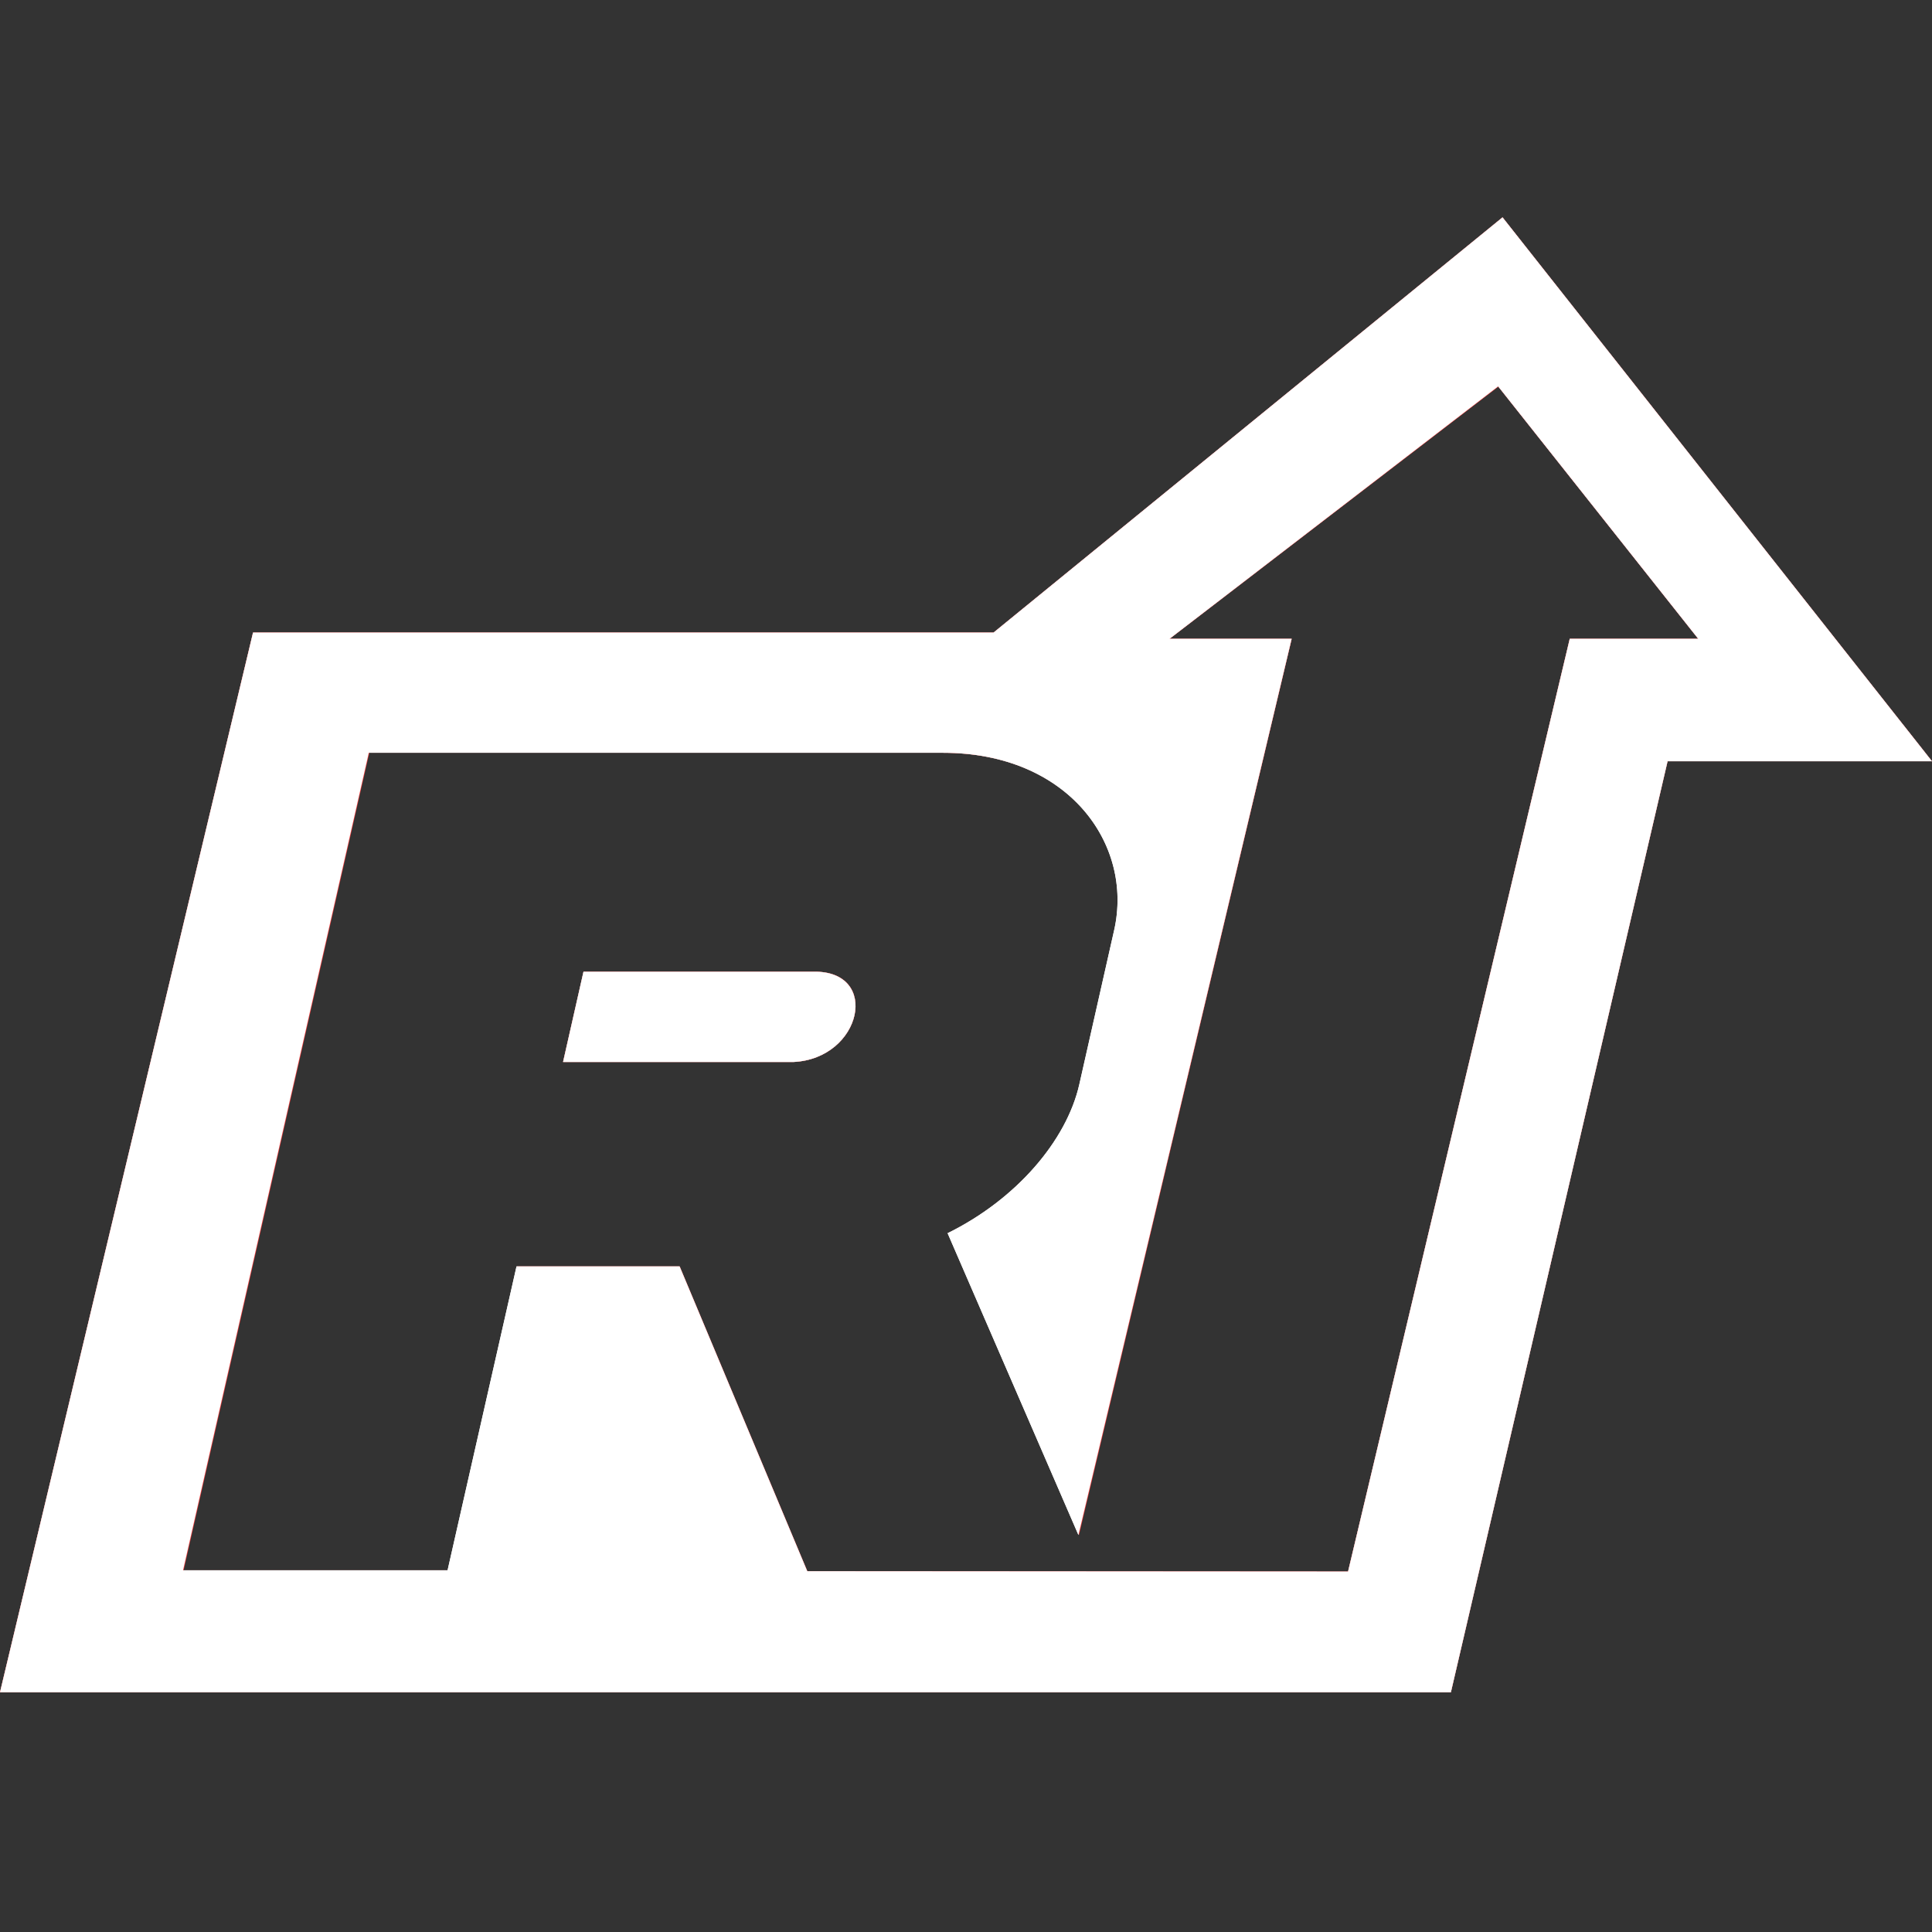 <svg width="80" height="80" viewBox="0 0 80 80" fill="none" xmlns="http://www.w3.org/2000/svg">
<rect x="0" y="0" width="80" height="80" fill="#333333" stroke="none"/>
<path d="M80 31.522L62.217 9L41.142 26.192H10.478L0 70.073H60.078L69.051 31.522H80ZM33.427 65.06L28.141 52.439H21.388L18.533 65.022H7.579L15.27 31.171H39.046C44.242 31.171 46.938 34.959 46.135 38.515L44.693 44.898C44.165 47.234 42.079 49.666 39.238 51.064L44.655 63.56L53.484 26.451H48.428L62.034 15.998L70.32 26.451H65L55.82 65.075L33.427 65.06Z" fill="white"/>
<path d="M33.677 40.236H24.161L23.315 43.975H32.846C35.701 43.845 36.479 40.183 33.677 40.236Z" fill="white"/>
<path d="M80 31.522L62.217 9L41.142 26.192H10.478L0 70.073H60.078L69.051 31.522H80ZM33.432 65.06L28.145 52.439H21.417L18.562 65.022H7.603L15.293 31.171H39.07C44.266 31.171 46.967 34.959 46.159 38.515L44.717 44.898C44.189 47.234 42.103 49.666 39.267 51.064L44.679 63.56L53.489 26.451H48.433L62.044 16.012L70.32 26.451H65L55.82 65.075L33.432 65.06Z" fill="#FD3E3E"/>
<path d="M33.692 40.236H24.166L23.315 43.975H32.846C35.701 43.845 36.479 40.183 33.692 40.236Z" fill="#FD3E3E"/>
<path d="M80 31.522L62.217 9L41.142 26.192H10.478L0 70.073H60.078L69.051 31.522H80ZM33.427 65.06L28.141 52.439H21.388L18.533 65.022H7.579L15.27 31.171H39.046C44.242 31.171 46.938 34.959 46.135 38.515L44.693 44.898C44.165 47.234 42.079 49.666 39.238 51.064L44.655 63.56L53.484 26.451H48.428L62.034 15.998L70.32 26.451H65L55.82 65.075L33.427 65.06Z" fill="white"/>
<path d="M33.677 40.236H24.161L23.315 43.975H32.846C35.701 43.845 36.479 40.183 33.677 40.236Z" fill="white"/>
</svg>
